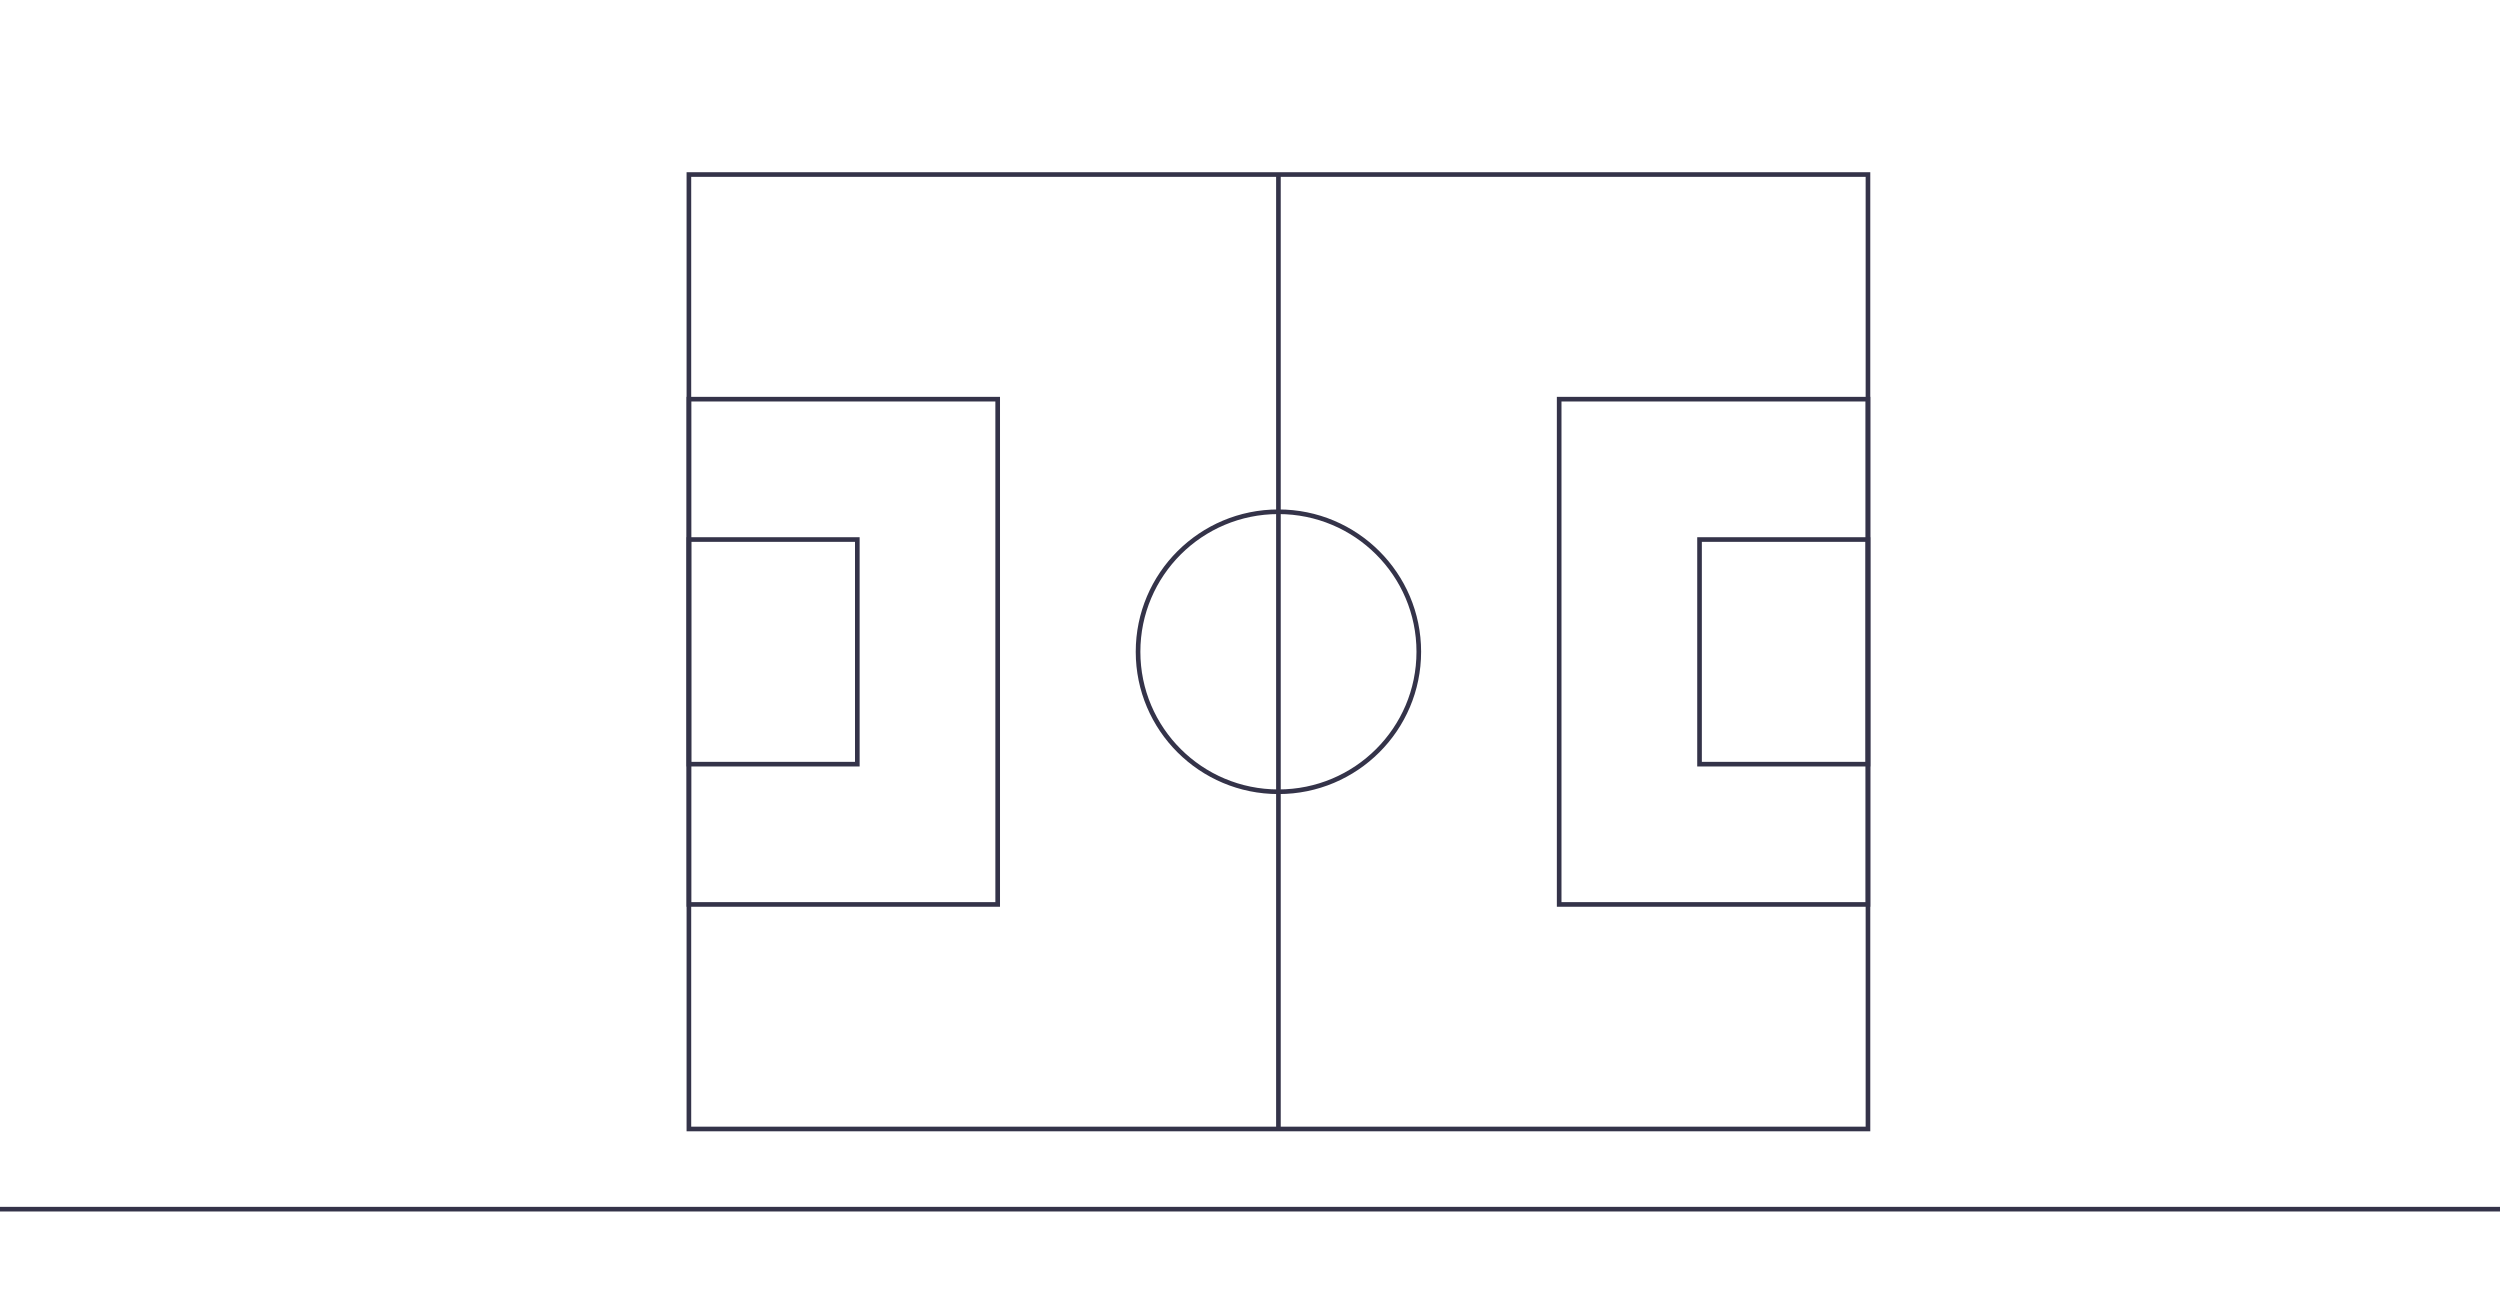 <?xml version="1.0" encoding="UTF-8"?><svg id="a" xmlns="http://www.w3.org/2000/svg" viewBox="0 0 270 140"><defs><style>.b{stroke-linecap:square;}.b,.c{fill:none;stroke:#343349;stroke-miterlimit:10;stroke-width:.5px;}</style></defs><g><rect class="b" x="74.4" y="18.85" width="127.34" height="103.08"/><line class="b" x1="138.07" y1="121.83" x2="138.07" y2="18.96"/><rect class="b" x="168.39" y="43.11" width="33.35" height="54.57"/><rect class="b" x="183.55" y="58.27" width="18.19" height="24.26"/><rect class="b" x="74.4" y="43.11" width="33.35" height="54.57"/><rect class="b" x="74.4" y="58.27" width="18.19" height="24.26"/><path class="b" d="M138.07,55.27c8.37,0,15.16,6.77,15.16,15.12s-6.79,15.12-15.16,15.12-15.16-6.77-15.16-15.12,6.79-15.12,15.16-15.12Z"/></g><line class="c" x1="272" y1="130.59" x2="-2" y2="130.59"/></svg>
